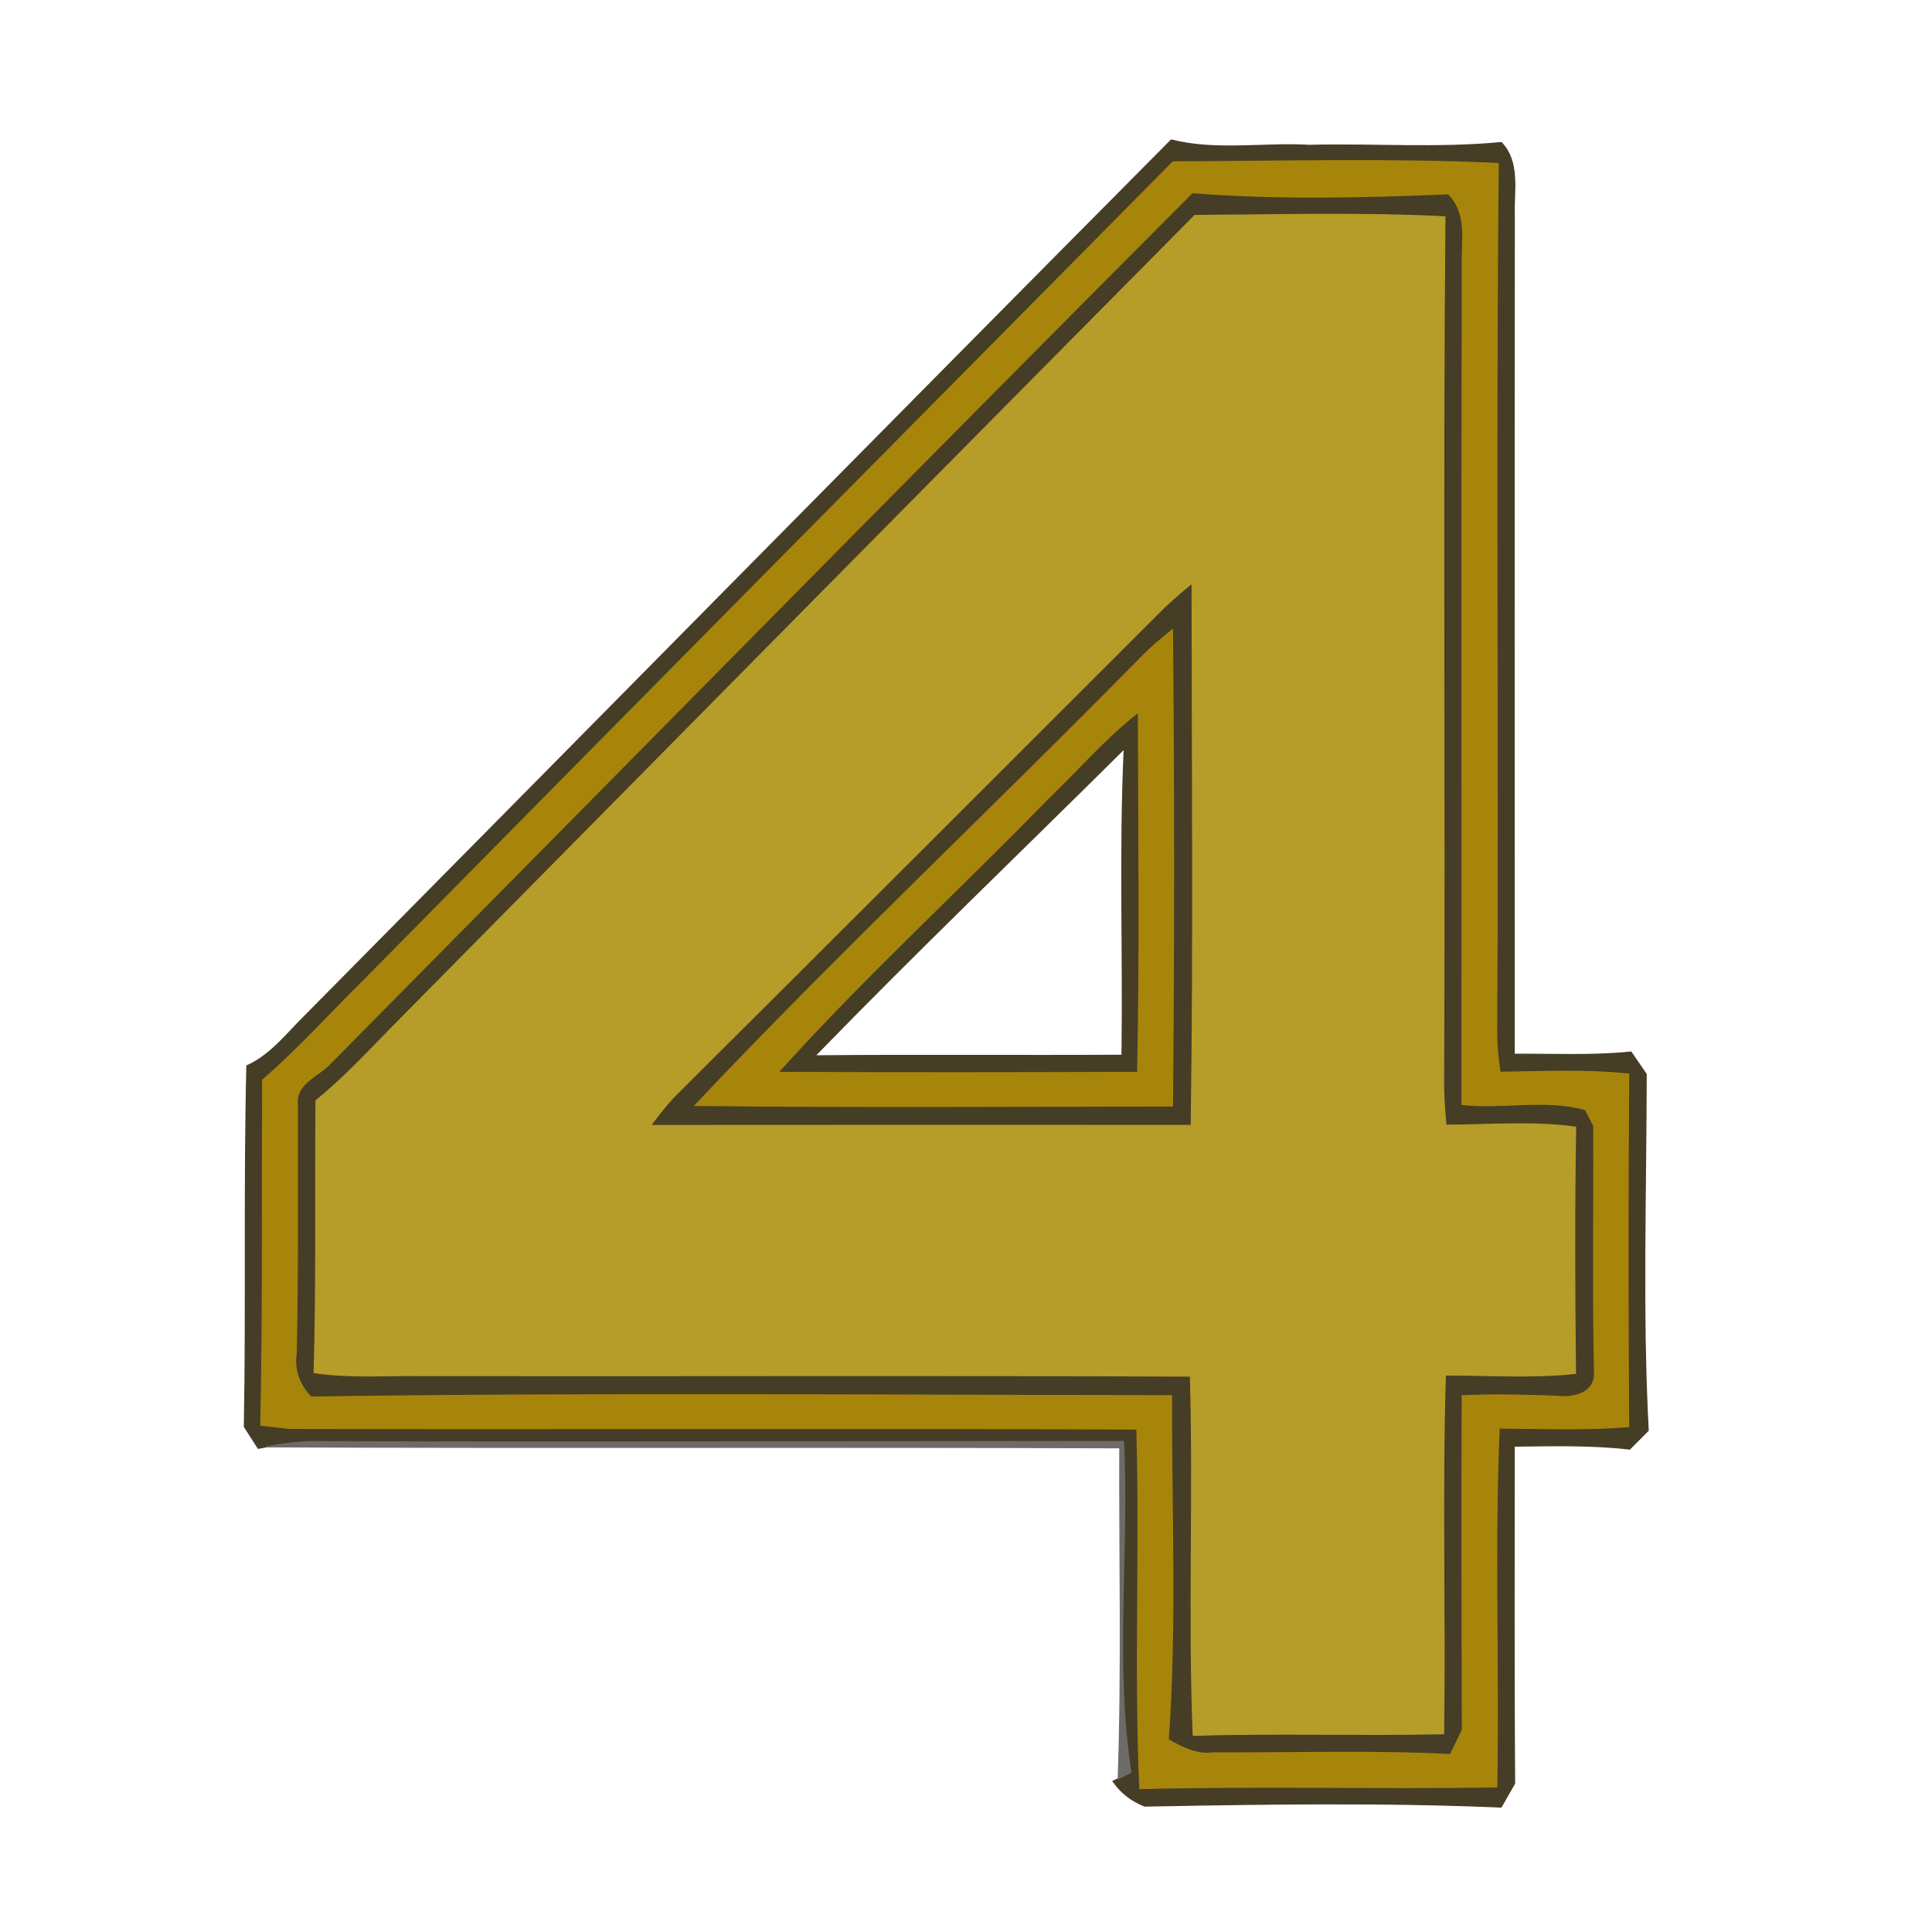 <?xml version="1.0" encoding="UTF-8"?>
<svg xmlns="http://www.w3.org/2000/svg" xmlns:xlink="http://www.w3.org/1999/xlink" width="180pt" height="180pt" viewBox="0 0 180 180" version="1.1">
<rect x="0" y="0" width="180" height="180" fill="#333333" stroke="none"/>
<defs>
<clipPath id="clip0">
  <rect width="180" height="180"/>
</clipPath>
</defs>
<g id="surface0" clip-path="url(#clip0)">
<path style="fill: none; stroke-width: 0.1; stroke-linecap: butt; stroke-linejoin: miter; stroke: rgb(100%,100%,100%); opacity: 1;stroke-miterlimit: 10;" d="M 0 0 L 180 0 L 180 180 L 0 180 L 0 0 Z M 0 0 " transform="matrix(1,0,0,1,0,0)"/>
<path style="stroke: none; fill-rule: nonzero; fill: rgb(100%,100%,100%); opacity: 1;" d="M 0 0 L 180 0 L 180 180 L 0 180 L 0 0 Z M 0 0 "/>
<path style="fill: none; stroke-width: 0.1; stroke-linecap: butt; stroke-linejoin: miter; stroke: rgb(27.059%,23.922%,14.51%); opacity: 1;stroke-miterlimit: 10;" d="M 109.125 13.04 C 113.324 14.104 117.718 13.293 122 13.539 C 127.957 13.393 133.94 13.853 139.879 13.28 C 141.623 15.125 141.012 17.717 141.084 20.014 C 141.059 46.083 141.073 72.152 141.077 98.221 C 144.704 98.199 148.342 98.388 151.96 98.014 C 152.313 98.529 153.019 99.558 153.372 100.072 C 153.361 111.134 152.976 122.232 153.559 133.279 C 153.128 133.711 152.266 134.576 151.834 135.009 C 148.261 134.593 144.663 134.7 141.076 134.732 C 141.082 145.207 141.033 155.684 141.116 166.158 C 140.802 166.708 140.174 167.808 139.86 168.359 C 128.808 167.89 117.705 168.061 106.644 168.269 C 105.401 167.781 104.416 167.009 103.691 165.952 L 104.181 165.72 C 104.477 165.573 105.067 165.28 105.362 165.133 C 103.796 154.953 105.177 144.567 104.677 134.3 C 79.454 134.293 54.23 134.414 29.01 134.309 C 27.595 134.343 26.193 134.544 24.804 134.8 L 24.059 134.94 C 23.736 134.438 23.09 133.433 22.767 132.931 C 22.966 121.724 22.732 110.504 22.999 99.299 C 25.274 98.281 26.77 96.236 28.507 94.545 C 55.387 67.382 82.199 40.157 109.125 13.04 Z M 109.125 13.04 " transform="matrix(1,0,0,1,0,0)"/>
<path style="stroke: none; fill-rule: nonzero; fill: rgb(27.059%,23.922%,14.51%); opacity: 1;" d="M 109.125 13.04 C 113.324 14.104 117.718 13.293 122 13.539 C 127.957 13.393 133.94 13.853 139.879 13.28 C 141.623 15.125 141.012 17.717 141.084 20.014 C 141.059 46.083 141.073 72.152 141.077 98.221 C 144.704 98.199 148.342 98.388 151.96 98.014 C 152.313 98.529 153.019 99.558 153.372 100.072 C 153.361 111.134 152.976 122.232 153.559 133.279 C 153.128 133.711 152.266 134.576 151.834 135.009 C 148.261 134.593 144.663 134.7 141.076 134.732 C 141.082 145.207 141.033 155.684 141.116 166.158 C 140.802 166.708 140.174 167.808 139.86 168.359 C 128.808 167.89 117.705 168.061 106.644 168.269 C 105.401 167.781 104.416 167.009 103.691 165.952 L 104.181 165.72 C 104.477 165.573 105.067 165.28 105.362 165.133 C 103.796 154.953 105.177 144.567 104.677 134.3 C 79.454 134.293 54.23 134.414 29.01 134.309 C 27.595 134.343 26.193 134.544 24.804 134.8 L 24.059 134.94 C 23.736 134.438 23.09 133.433 22.767 132.931 C 22.966 121.724 22.732 110.504 22.999 99.299 C 25.274 98.281 26.77 96.236 28.507 94.545 C 55.387 67.382 82.199 40.157 109.125 13.04 Z M 109.125 13.04 "/>
<path style="fill: none; stroke-width: 0.1; stroke-linecap: butt; stroke-linejoin: miter; stroke: rgb(65.49%,52.157%,3.922%); opacity: 1;stroke-miterlimit: 10;" d="M 109.289 15.077 C 119.385 15.05 129.503 14.761 139.589 15.229 C 139.314 42.163 139.597 69.104 139.446 96.04 C 139.44 97.335 139.548 98.623 139.769 99.902 C 143.759 99.84 147.763 99.653 151.744 100.067 C 151.657 111.016 151.665 121.966 151.739 132.915 C 147.724 133.248 143.694 133.074 139.673 133.05 C 139.202 144.182 139.651 155.344 139.451 166.488 C 128.365 166.656 117.275 166.359 106.192 166.642 C 105.7 155.484 106.238 144.304 105.916 133.141 C 79.597 133.023 53.276 133.146 26.959 133.083 C 26.293 133.008 24.963 132.857 24.297 132.782 C 24.524 122.064 24.414 111.34 24.471 100.62 C 27.899 97.646 30.929 94.257 34.156 91.074 C 59.172 65.712 84.226 40.392 109.289 15.077 Z M 109.289 15.077 " transform="matrix(1,0,0,1,0,0)"/>
<path style="stroke: none; fill-rule: nonzero; fill: rgb(65.49%,52.157%,3.922%); opacity: 1;" d="M 109.289 15.077 C 119.385 15.05 129.503 14.761 139.589 15.229 C 139.314 42.163 139.597 69.104 139.446 96.04 C 139.44 97.335 139.548 98.623 139.769 99.902 C 143.759 99.84 147.763 99.653 151.744 100.067 C 151.657 111.016 151.665 121.966 151.739 132.915 C 147.724 133.248 143.694 133.074 139.673 133.05 C 139.202 144.182 139.651 155.344 139.451 166.488 C 128.365 166.656 117.275 166.359 106.192 166.642 C 105.7 155.484 106.238 144.304 105.916 133.141 C 79.597 133.023 53.276 133.146 26.959 133.083 C 26.293 133.008 24.963 132.857 24.297 132.782 C 24.524 122.064 24.414 111.34 24.471 100.62 C 27.899 97.646 30.929 94.257 34.156 91.074 C 59.172 65.712 84.226 40.392 109.289 15.077 Z M 109.289 15.077 "/>
<path style="fill: none; stroke-width: 0.1; stroke-linecap: butt; stroke-linejoin: miter; stroke: rgb(27.059%,23.922%,14.51%); opacity: 1;stroke-miterlimit: 10;" d="M 111.121 18.054 C 119.017 18.678 126.985 18.487 134.894 18.162 C 136.726 20.001 136.038 22.665 136.134 24.994 C 136.084 50.994 136.131 76.994 136.109 102.993 C 139.922 103.436 143.98 102.44 147.643 103.473 C 147.828 103.831 148.199 104.548 148.384 104.906 C 148.425 112.661 148.285 120.424 148.462 128.18 C 148.265 129.854 146.373 130.162 145.021 129.979 C 142.057 129.878 139.091 129.795 136.129 129.947 C 136.093 140.343 136.109 150.742 136.147 161.137 C 135.878 161.694 135.341 162.807 135.072 163.363 C 127.716 162.99 120.345 163.239 112.983 163.214 C 111.494 163.404 110.192 162.726 108.95 162.023 C 109.709 151.353 109.213 140.624 109.25 129.931 C 82.508 129.912 55.753 129.667 29.018 130.058 C 27.965 128.981 27.458 127.562 27.701 126.065 C 27.862 118.374 27.795 110.681 27.812 102.991 C 27.538 100.941 29.904 100.294 30.988 99.002 C 57.689 72.01 84.311 44.939 111.121 18.054 Z M 111.121 18.054 " transform="matrix(1,0,0,1,0,0)"/>
<path style="stroke: none; fill-rule: nonzero; fill: rgb(27.059%,23.922%,14.51%); opacity: 1;" d="M 111.121 18.054 C 119.017 18.678 126.985 18.487 134.894 18.162 C 136.726 20.001 136.038 22.665 136.134 24.994 C 136.084 50.994 136.131 76.994 136.109 102.993 C 139.922 103.436 143.98 102.44 147.643 103.473 C 147.828 103.831 148.199 104.548 148.384 104.906 C 148.425 112.661 148.285 120.424 148.462 128.18 C 148.265 129.854 146.373 130.162 145.021 129.979 C 142.057 129.878 139.091 129.795 136.129 129.947 C 136.093 140.343 136.109 150.742 136.147 161.137 C 135.878 161.694 135.341 162.807 135.072 163.363 C 127.716 162.99 120.345 163.239 112.983 163.214 C 111.494 163.404 110.192 162.726 108.95 162.023 C 109.709 151.353 109.213 140.624 109.25 129.931 C 82.508 129.912 55.753 129.667 29.018 130.058 C 27.965 128.981 27.458 127.562 27.701 126.065 C 27.862 118.374 27.795 110.681 27.812 102.991 C 27.538 100.941 29.904 100.294 30.988 99.002 C 57.689 72.01 84.311 44.939 111.121 18.054 Z M 111.121 18.054 "/>
<path style="fill: none; stroke-width: 0.1; stroke-linecap: butt; stroke-linejoin: miter; stroke: rgb(71.373%,61.176%,15.686%); opacity: 1;stroke-miterlimit: 10;" d="M 111.318 20.073 C 119.083 20.026 126.863 19.807 134.62 20.197 C 134.383 46.776 134.622 73.36 134.5 99.941 C 134.466 101.572 134.551 103.206 134.718 104.832 C 138.741 104.817 142.794 104.462 146.798 105.01 C 146.673 112.657 146.696 120.309 146.785 127.957 C 142.757 128.399 138.701 128.095 134.662 128.111 C 134.319 139.243 134.657 150.391 134.498 161.53 C 126.722 161.692 118.943 161.437 111.17 161.673 C 110.722 150.527 111.232 139.36 110.906 128.21 C 86.954 128.101 63.001 128.198 39.049 128.161 C 35.787 128.125 32.506 128.378 29.265 127.884 C 29.508 119.437 29.363 110.985 29.442 102.536 C 32.052 100.435 34.314 97.96 36.659 95.58 C 61.528 70.391 86.402 45.213 111.318 20.073 Z M 111.318 20.073 " transform="matrix(1,0,0,1,0,0)"/>
<path style="stroke: none; fill-rule: nonzero; fill: rgb(71.373%,61.176%,15.686%); opacity: 1;" d="M 111.318 20.073 C 119.083 20.026 126.863 19.807 134.62 20.197 C 134.383 46.776 134.622 73.36 134.5 99.941 C 134.466 101.572 134.551 103.206 134.718 104.832 C 138.741 104.817 142.794 104.462 146.798 105.01 C 146.673 112.657 146.696 120.309 146.785 127.957 C 142.757 128.399 138.701 128.095 134.662 128.111 C 134.319 139.243 134.657 150.391 134.498 161.53 C 126.722 161.692 118.943 161.437 111.17 161.673 C 110.722 150.527 111.232 139.36 110.906 128.21 C 86.954 128.101 63.001 128.198 39.049 128.161 C 35.787 128.125 32.506 128.378 29.265 127.884 C 29.508 119.437 29.363 110.985 29.442 102.536 C 32.052 100.435 34.314 97.96 36.659 95.58 C 61.528 70.391 86.402 45.213 111.318 20.073 Z M 111.318 20.073 "/>
<path style="fill: none; stroke-width: 0.1; stroke-linecap: butt; stroke-linejoin: miter; stroke: rgb(27.059%,23.922%,14.51%); opacity: 1;stroke-miterlimit: 10;" d="M 108.59 56.606 C 109.358 55.895 110.149 55.208 110.962 54.546 C 110.973 71.28 111.128 88.021 110.884 104.753 C 94.193 104.748 77.502 104.742 60.811 104.758 C 61.516 103.833 62.227 102.909 63.041 102.077 C 78.25 86.948 93.416 71.772 108.59 56.606 Z M 108.59 56.606 " transform="matrix(1,0,0,1,0,0)"/>
<path style="stroke: none; fill-rule: nonzero; fill: rgb(27.059%,23.922%,14.51%); opacity: 1;" d="M 108.59 56.606 C 109.358 55.895 110.149 55.208 110.962 54.546 C 110.973 71.28 111.128 88.021 110.884 104.753 C 94.193 104.748 77.502 104.742 60.811 104.758 C 61.516 103.833 62.227 102.909 63.041 102.077 C 78.25 86.948 93.416 71.772 108.59 56.606 Z M 108.59 56.606 "/>
<path style="fill: none; stroke-width: 0.1; stroke-linecap: butt; stroke-linejoin: miter; stroke: rgb(65.49%,52.157%,3.922%); opacity: 1;stroke-miterlimit: 10;" d="M 106.305 61.26 C 107.209 60.319 108.213 59.484 109.236 58.675 C 109.38 73.461 109.375 88.254 109.238 103.04 C 94.408 103.068 79.575 103.161 64.746 102.993 C 78.215 88.726 92.551 75.264 106.305 61.26 Z M 106.305 61.26 " transform="matrix(1,0,0,1,0,0)"/>
<path style="stroke: none; fill-rule: nonzero; fill: rgb(65.49%,52.157%,3.922%); opacity: 1;" d="M 106.305 61.26 C 107.209 60.319 108.213 59.484 109.236 58.675 C 109.38 73.461 109.375 88.254 109.238 103.04 C 94.408 103.068 79.575 103.161 64.746 102.993 C 78.215 88.726 92.551 75.264 106.305 61.26 Z M 106.305 61.26 "/>
<path style="fill: none; stroke-width: 0.1; stroke-linecap: butt; stroke-linejoin: miter; stroke: rgb(27.059%,23.922%,14.51%); opacity: 1;stroke-miterlimit: 10;" d="M 97.604 74.577 C 100.397 71.911 102.918 68.951 105.962 66.556 C 105.983 77.639 106.124 88.728 105.891 99.808 C 94.835 99.849 83.778 99.858 72.722 99.811 C 80.626 91.041 89.373 83.046 97.604 74.577 Z M 97.604 74.577 " transform="matrix(1,0,0,1,0,0)"/>
<path style="stroke: none; fill-rule: nonzero; fill: rgb(27.059%,23.922%,14.51%); opacity: 1;" d="M 97.604 74.577 C 100.397 71.911 102.918 68.951 105.962 66.556 C 105.983 77.639 106.124 88.728 105.891 99.808 C 94.835 99.849 83.778 99.858 72.722 99.811 C 80.626 91.041 89.373 83.046 97.604 74.577 Z M 97.604 74.577 "/>
<path style="fill: none; stroke-width: 0.1; stroke-linecap: butt; stroke-linejoin: miter; stroke: rgb(100%,100%,100%); opacity: 1;stroke-miterlimit: 10;" d="M 76.177 98.264 C 85.494 88.682 95.144 79.431 104.629 70.016 C 104.205 79.406 104.568 88.816 104.434 98.214 C 95.015 98.271 85.595 98.179 76.177 98.264 Z M 76.177 98.264 " transform="matrix(1,0,0,1,0,0)"/>
<path style="stroke: none; fill-rule: nonzero; fill: rgb(100%,100%,100%); opacity: 1;" d="M 76.177 98.264 C 85.494 88.682 95.144 79.431 104.629 70.016 C 104.205 79.406 104.568 88.816 104.434 98.214 C 95.015 98.271 85.595 98.179 76.177 98.264 Z M 76.177 98.264 "/>
<path style="fill: none; stroke-width: 0.1; stroke-linecap: butt; stroke-linejoin: miter; stroke: rgb(42.745%,41.961%,41.176%); opacity: 1;stroke-miterlimit: 10;" d="M 24.804 134.8 C 26.193 134.544 27.595 134.343 29.01 134.309 C 54.23 134.414 79.454 134.293 104.677 134.3 C 105.177 144.567 103.796 154.953 105.362 165.133 C 105.067 165.28 104.477 165.573 104.181 165.72 C 104.537 155.486 104.29 145.161 104.328 134.89 C 77.82 134.785 51.311 134.916 24.804 134.8 Z M 24.804 134.8 " transform="matrix(1,0,0,1,0,0)"/>
<path style="stroke: none; fill-rule: nonzero; fill: rgb(42.745%,41.961%,41.176%); opacity: 1;" d="M 24.804 134.8 C 26.193 134.544 27.595 134.343 29.01 134.309 C 54.23 134.414 79.454 134.293 104.677 134.3 C 105.177 144.567 103.796 154.953 105.362 165.133 C 105.067 165.28 104.477 165.573 104.181 165.72 C 104.537 155.486 104.29 145.161 104.328 134.89 C 77.82 134.785 51.311 134.916 24.804 134.8 Z M 24.804 134.8 "/>
</g>
</svg>
